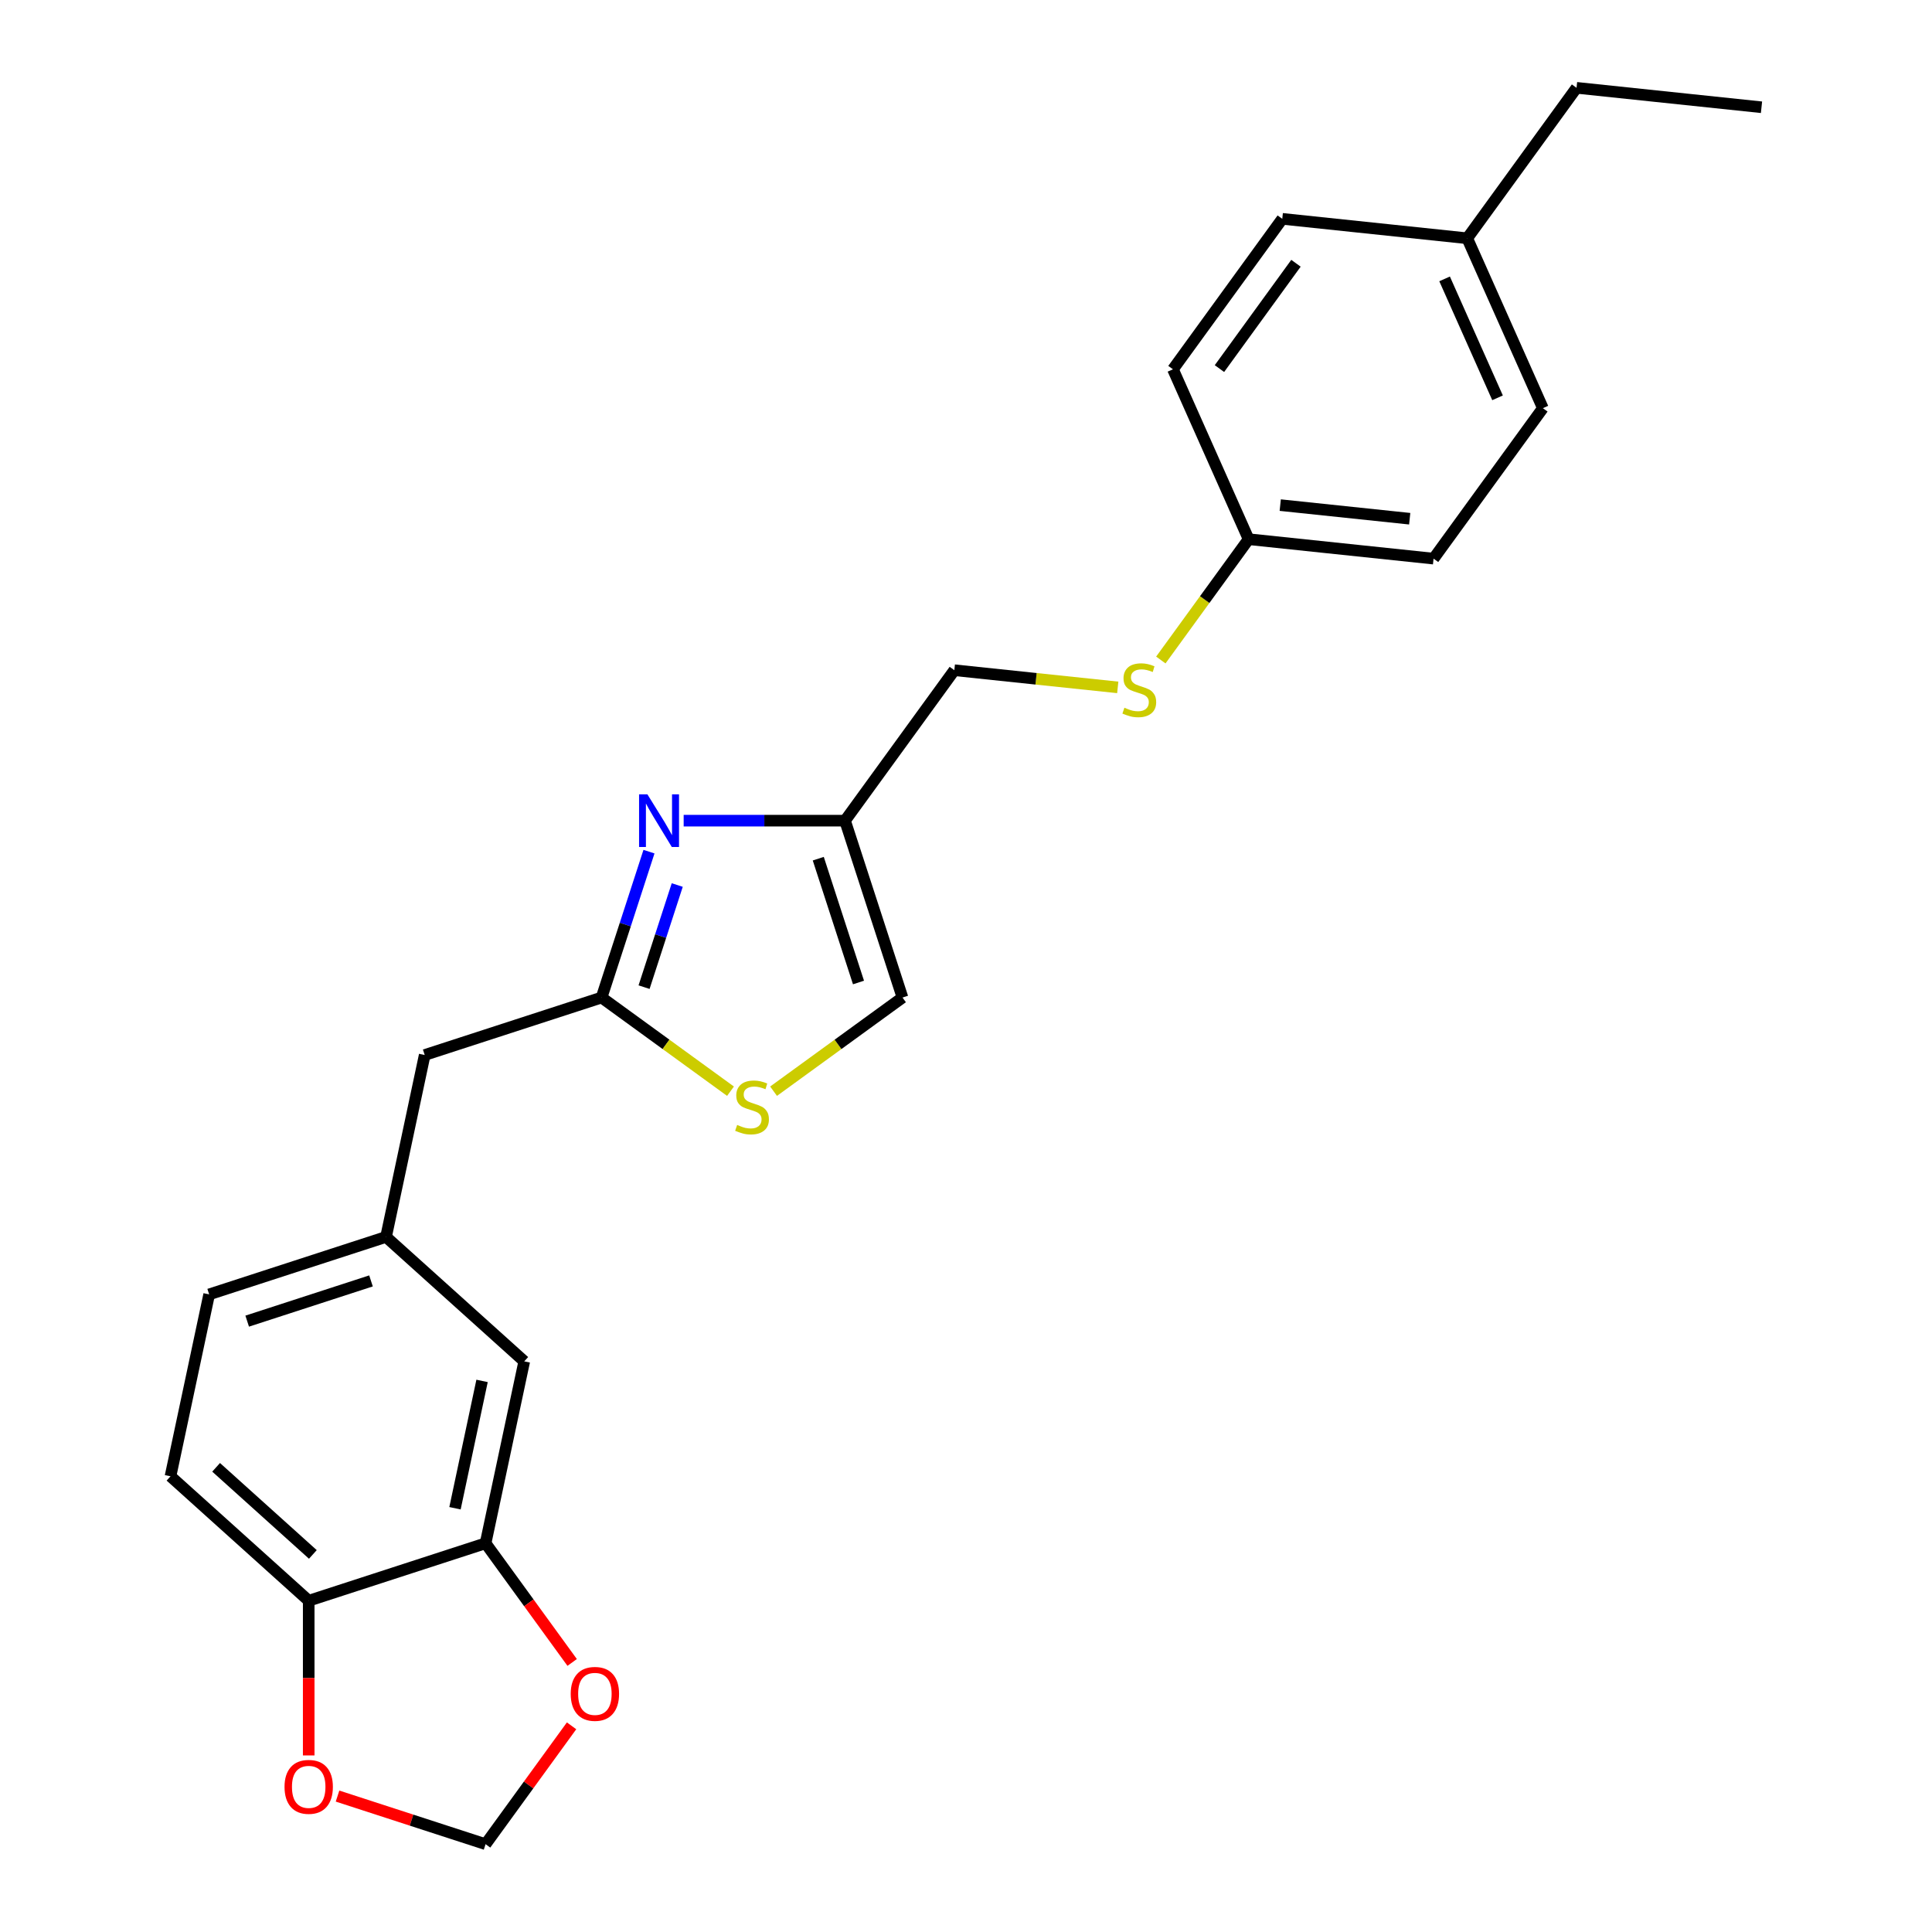<?xml version='1.0' encoding='iso-8859-1'?>
<svg version='1.1' baseProfile='full'
              xmlns='http://www.w3.org/2000/svg'
                      xmlns:rdkit='http://www.rdkit.org/xml'
                      xmlns:xlink='http://www.w3.org/1999/xlink'
                  xml:space='preserve'
width='1000px' height='1000px' viewBox='0 0 1000 1000'>
<!-- END OF HEADER -->
<rect style='opacity:1.0;fill:#FFFFFF;stroke:none' width='1000' height='1000' x='0' y='0'> </rect>
<path class='bond-0' d='M 335.911,440.811 L 323.643,478.567' style='fill:none;fill-rule:evenodd;stroke:#0000FF;stroke-width:6px;stroke-linecap:butt;stroke-linejoin:miter;stroke-opacity:1' />
<path class='bond-0' d='M 323.643,478.567 L 311.376,516.323' style='fill:none;fill-rule:evenodd;stroke:#000000;stroke-width:6px;stroke-linecap:butt;stroke-linejoin:miter;stroke-opacity:1' />
<path class='bond-0' d='M 350.54,458.087 L 341.953,484.516' style='fill:none;fill-rule:evenodd;stroke:#0000FF;stroke-width:6px;stroke-linecap:butt;stroke-linejoin:miter;stroke-opacity:1' />
<path class='bond-0' d='M 341.953,484.516 L 333.366,510.945' style='fill:none;fill-rule:evenodd;stroke:#000000;stroke-width:6px;stroke-linecap:butt;stroke-linejoin:miter;stroke-opacity:1' />
<path class='bond-1' d='M 353.866,424.774 L 395.624,424.774' style='fill:none;fill-rule:evenodd;stroke:#0000FF;stroke-width:6px;stroke-linecap:butt;stroke-linejoin:miter;stroke-opacity:1' />
<path class='bond-1' d='M 395.624,424.774 L 437.382,424.774' style='fill:none;fill-rule:evenodd;stroke:#000000;stroke-width:6px;stroke-linecap:butt;stroke-linejoin:miter;stroke-opacity:1' />
<path class='bond-2' d='M 311.376,516.323 L 344.74,540.564' style='fill:none;fill-rule:evenodd;stroke:#000000;stroke-width:6px;stroke-linecap:butt;stroke-linejoin:miter;stroke-opacity:1' />
<path class='bond-2' d='M 344.74,540.564 L 378.105,564.804' style='fill:none;fill-rule:evenodd;stroke:#CCCC00;stroke-width:6px;stroke-linecap:butt;stroke-linejoin:miter;stroke-opacity:1' />
<path class='bond-11' d='M 311.376,516.323 L 219.827,546.069' style='fill:none;fill-rule:evenodd;stroke:#000000;stroke-width:6px;stroke-linecap:butt;stroke-linejoin:miter;stroke-opacity:1' />
<path class='bond-3' d='M 437.382,424.774 L 467.128,516.323' style='fill:none;fill-rule:evenodd;stroke:#000000;stroke-width:6px;stroke-linecap:butt;stroke-linejoin:miter;stroke-opacity:1' />
<path class='bond-3' d='M 423.534,444.455 L 444.356,508.54' style='fill:none;fill-rule:evenodd;stroke:#000000;stroke-width:6px;stroke-linecap:butt;stroke-linejoin:miter;stroke-opacity:1' />
<path class='bond-13' d='M 437.382,424.774 L 493.962,346.897' style='fill:none;fill-rule:evenodd;stroke:#000000;stroke-width:6px;stroke-linecap:butt;stroke-linejoin:miter;stroke-opacity:1' />
<path class='bond-24' d='M 400.399,564.804 L 433.763,540.564' style='fill:none;fill-rule:evenodd;stroke:#CCCC00;stroke-width:6px;stroke-linecap:butt;stroke-linejoin:miter;stroke-opacity:1' />
<path class='bond-24' d='M 433.763,540.564 L 467.128,516.323' style='fill:none;fill-rule:evenodd;stroke:#000000;stroke-width:6px;stroke-linecap:butt;stroke-linejoin:miter;stroke-opacity:1' />
<path class='bond-4' d='M 251.335,798.793 L 271.348,704.636' style='fill:none;fill-rule:evenodd;stroke:#000000;stroke-width:6px;stroke-linecap:butt;stroke-linejoin:miter;stroke-opacity:1' />
<path class='bond-4' d='M 235.505,780.667 L 249.515,714.757' style='fill:none;fill-rule:evenodd;stroke:#000000;stroke-width:6px;stroke-linecap:butt;stroke-linejoin:miter;stroke-opacity:1' />
<path class='bond-6' d='M 251.335,798.793 L 273.743,829.636' style='fill:none;fill-rule:evenodd;stroke:#000000;stroke-width:6px;stroke-linecap:butt;stroke-linejoin:miter;stroke-opacity:1' />
<path class='bond-6' d='M 273.743,829.636 L 296.152,860.478' style='fill:none;fill-rule:evenodd;stroke:#FF0000;stroke-width:6px;stroke-linecap:butt;stroke-linejoin:miter;stroke-opacity:1' />
<path class='bond-26' d='M 251.335,798.793 L 159.786,828.539' style='fill:none;fill-rule:evenodd;stroke:#000000;stroke-width:6px;stroke-linecap:butt;stroke-linejoin:miter;stroke-opacity:1' />
<path class='bond-5' d='M 159.786,828.539 L 88.25,764.128' style='fill:none;fill-rule:evenodd;stroke:#000000;stroke-width:6px;stroke-linecap:butt;stroke-linejoin:miter;stroke-opacity:1' />
<path class='bond-5' d='M 161.937,804.57 L 111.863,759.483' style='fill:none;fill-rule:evenodd;stroke:#000000;stroke-width:6px;stroke-linecap:butt;stroke-linejoin:miter;stroke-opacity:1' />
<path class='bond-7' d='M 159.786,828.539 L 159.786,868.574' style='fill:none;fill-rule:evenodd;stroke:#000000;stroke-width:6px;stroke-linecap:butt;stroke-linejoin:miter;stroke-opacity:1' />
<path class='bond-7' d='M 159.786,868.574 L 159.786,908.608' style='fill:none;fill-rule:evenodd;stroke:#FF0000;stroke-width:6px;stroke-linecap:butt;stroke-linejoin:miter;stroke-opacity:1' />
<path class='bond-8' d='M 295.844,893.284 L 273.589,923.915' style='fill:none;fill-rule:evenodd;stroke:#FF0000;stroke-width:6px;stroke-linecap:butt;stroke-linejoin:miter;stroke-opacity:1' />
<path class='bond-8' d='M 273.589,923.915 L 251.335,954.545' style='fill:none;fill-rule:evenodd;stroke:#000000;stroke-width:6px;stroke-linecap:butt;stroke-linejoin:miter;stroke-opacity:1' />
<path class='bond-27' d='M 174.706,929.647 L 213.02,942.096' style='fill:none;fill-rule:evenodd;stroke:#FF0000;stroke-width:6px;stroke-linecap:butt;stroke-linejoin:miter;stroke-opacity:1' />
<path class='bond-27' d='M 213.02,942.096 L 251.335,954.545' style='fill:none;fill-rule:evenodd;stroke:#000000;stroke-width:6px;stroke-linecap:butt;stroke-linejoin:miter;stroke-opacity:1' />
<path class='bond-9' d='M 271.348,704.636 L 199.813,640.226' style='fill:none;fill-rule:evenodd;stroke:#000000;stroke-width:6px;stroke-linecap:butt;stroke-linejoin:miter;stroke-opacity:1' />
<path class='bond-10' d='M 199.813,640.226 L 219.827,546.069' style='fill:none;fill-rule:evenodd;stroke:#000000;stroke-width:6px;stroke-linecap:butt;stroke-linejoin:miter;stroke-opacity:1' />
<path class='bond-16' d='M 199.813,640.226 L 108.264,669.972' style='fill:none;fill-rule:evenodd;stroke:#000000;stroke-width:6px;stroke-linecap:butt;stroke-linejoin:miter;stroke-opacity:1' />
<path class='bond-16' d='M 192.03,662.997 L 127.945,683.819' style='fill:none;fill-rule:evenodd;stroke:#000000;stroke-width:6px;stroke-linecap:butt;stroke-linejoin:miter;stroke-opacity:1' />
<path class='bond-12' d='M 578.548,355.788 L 536.255,351.343' style='fill:none;fill-rule:evenodd;stroke:#CCCC00;stroke-width:6px;stroke-linecap:butt;stroke-linejoin:miter;stroke-opacity:1' />
<path class='bond-12' d='M 536.255,351.343 L 493.962,346.897' style='fill:none;fill-rule:evenodd;stroke:#000000;stroke-width:6px;stroke-linecap:butt;stroke-linejoin:miter;stroke-opacity:1' />
<path class='bond-15' d='M 600.842,341.617 L 623.559,310.35' style='fill:none;fill-rule:evenodd;stroke:#CCCC00;stroke-width:6px;stroke-linecap:butt;stroke-linejoin:miter;stroke-opacity:1' />
<path class='bond-15' d='M 623.559,310.35 L 646.276,279.083' style='fill:none;fill-rule:evenodd;stroke:#000000;stroke-width:6px;stroke-linecap:butt;stroke-linejoin:miter;stroke-opacity:1' />
<path class='bond-14' d='M 88.25,764.128 L 108.264,669.972' style='fill:none;fill-rule:evenodd;stroke:#000000;stroke-width:6px;stroke-linecap:butt;stroke-linejoin:miter;stroke-opacity:1' />
<path class='bond-18' d='M 646.276,279.083 L 742.009,289.145' style='fill:none;fill-rule:evenodd;stroke:#000000;stroke-width:6px;stroke-linecap:butt;stroke-linejoin:miter;stroke-opacity:1' />
<path class='bond-18' d='M 662.648,261.446 L 729.661,268.489' style='fill:none;fill-rule:evenodd;stroke:#000000;stroke-width:6px;stroke-linecap:butt;stroke-linejoin:miter;stroke-opacity:1' />
<path class='bond-19' d='M 646.276,279.083 L 607.123,191.145' style='fill:none;fill-rule:evenodd;stroke:#000000;stroke-width:6px;stroke-linecap:butt;stroke-linejoin:miter;stroke-opacity:1' />
<path class='bond-17' d='M 759.436,123.331 L 798.589,211.269' style='fill:none;fill-rule:evenodd;stroke:#000000;stroke-width:6px;stroke-linecap:butt;stroke-linejoin:miter;stroke-opacity:1' />
<path class='bond-17' d='M 747.722,144.352 L 775.128,205.909' style='fill:none;fill-rule:evenodd;stroke:#000000;stroke-width:6px;stroke-linecap:butt;stroke-linejoin:miter;stroke-opacity:1' />
<path class='bond-22' d='M 759.436,123.331 L 816.017,45.455' style='fill:none;fill-rule:evenodd;stroke:#000000;stroke-width:6px;stroke-linecap:butt;stroke-linejoin:miter;stroke-opacity:1' />
<path class='bond-25' d='M 759.436,123.331 L 663.703,113.269' style='fill:none;fill-rule:evenodd;stroke:#000000;stroke-width:6px;stroke-linecap:butt;stroke-linejoin:miter;stroke-opacity:1' />
<path class='bond-20' d='M 742.009,289.145 L 798.589,211.269' style='fill:none;fill-rule:evenodd;stroke:#000000;stroke-width:6px;stroke-linecap:butt;stroke-linejoin:miter;stroke-opacity:1' />
<path class='bond-21' d='M 607.123,191.145 L 663.703,113.269' style='fill:none;fill-rule:evenodd;stroke:#000000;stroke-width:6px;stroke-linecap:butt;stroke-linejoin:miter;stroke-opacity:1' />
<path class='bond-21' d='M 631.185,190.78 L 670.792,136.266' style='fill:none;fill-rule:evenodd;stroke:#000000;stroke-width:6px;stroke-linecap:butt;stroke-linejoin:miter;stroke-opacity:1' />
<path class='bond-23' d='M 816.017,45.455 L 911.75,55.517' style='fill:none;fill-rule:evenodd;stroke:#000000;stroke-width:6px;stroke-linecap:butt;stroke-linejoin:miter;stroke-opacity:1' />
<path  class='atom-0' d='M 335.096 411.143
L 344.029 425.582
Q 344.914 427.007, 346.339 429.587
Q 347.764 432.166, 347.841 432.321
L 347.841 411.143
L 351.46 411.143
L 351.46 438.404
L 347.725 438.404
L 338.138 422.617
Q 337.021 420.769, 335.827 418.652
Q 334.672 416.534, 334.326 415.879
L 334.326 438.404
L 330.783 438.404
L 330.783 411.143
L 335.096 411.143
' fill='#0000FF'/>
<path  class='atom-3' d='M 381.551 582.26
Q 381.859 582.375, 383.13 582.914
Q 384.4 583.453, 385.786 583.8
Q 387.211 584.108, 388.597 584.108
Q 391.177 584.108, 392.679 582.876
Q 394.18 581.605, 394.18 579.41
Q 394.18 577.909, 393.41 576.984
Q 392.679 576.06, 391.523 575.56
Q 390.368 575.059, 388.443 574.482
Q 386.017 573.75, 384.554 573.057
Q 383.13 572.364, 382.09 570.901
Q 381.089 569.438, 381.089 566.973
Q 381.089 563.547, 383.399 561.429
Q 385.748 559.311, 390.368 559.311
Q 393.526 559.311, 397.107 560.813
L 396.221 563.778
Q 392.948 562.43, 390.484 562.43
Q 387.827 562.43, 386.364 563.547
Q 384.901 564.625, 384.939 566.511
Q 384.939 567.975, 385.671 568.86
Q 386.441 569.746, 387.519 570.246
Q 388.636 570.747, 390.484 571.324
Q 392.948 572.094, 394.411 572.865
Q 395.874 573.635, 396.914 575.213
Q 397.992 576.753, 397.992 579.41
Q 397.992 583.184, 395.451 585.224
Q 392.948 587.227, 388.751 587.227
Q 386.325 587.227, 384.477 586.688
Q 382.668 586.187, 380.511 585.301
L 381.551 582.26
' fill='#CCCC00'/>
<path  class='atom-7' d='M 295.401 876.746
Q 295.401 870.201, 298.635 866.543
Q 301.87 862.885, 307.915 862.885
Q 313.96 862.885, 317.194 866.543
Q 320.429 870.201, 320.429 876.746
Q 320.429 883.369, 317.156 887.142
Q 313.883 890.877, 307.915 890.877
Q 301.908 890.877, 298.635 887.142
Q 295.401 883.407, 295.401 876.746
M 307.915 887.797
Q 312.073 887.797, 314.307 885.025
Q 316.578 882.214, 316.578 876.746
Q 316.578 871.394, 314.307 868.699
Q 312.073 865.965, 307.915 865.965
Q 303.757 865.965, 301.485 868.66
Q 299.252 871.356, 299.252 876.746
Q 299.252 882.252, 301.485 885.025
Q 303.757 887.797, 307.915 887.797
' fill='#FF0000'/>
<path  class='atom-8' d='M 147.272 924.876
Q 147.272 918.331, 150.506 914.673
Q 153.74 911.015, 159.786 911.015
Q 165.831 911.015, 169.065 914.673
Q 172.299 918.331, 172.299 924.876
Q 172.299 931.499, 169.027 935.273
Q 165.754 939.007, 159.786 939.007
Q 153.779 939.007, 150.506 935.273
Q 147.272 931.538, 147.272 924.876
M 159.786 935.927
Q 163.944 935.927, 166.177 933.155
Q 168.449 930.344, 168.449 924.876
Q 168.449 919.524, 166.177 916.829
Q 163.944 914.095, 159.786 914.095
Q 155.627 914.095, 153.355 916.791
Q 151.122 919.486, 151.122 924.876
Q 151.122 930.382, 153.355 933.155
Q 155.627 935.927, 159.786 935.927
' fill='#FF0000'/>
<path  class='atom-13' d='M 581.994 366.316
Q 582.302 366.431, 583.573 366.97
Q 584.844 367.51, 586.23 367.856
Q 587.655 368.164, 589.041 368.164
Q 591.62 368.164, 593.122 366.932
Q 594.624 365.661, 594.624 363.467
Q 594.624 361.965, 593.854 361.041
Q 593.122 360.117, 591.967 359.616
Q 590.812 359.116, 588.887 358.538
Q 586.461 357.807, 584.998 357.113
Q 583.573 356.42, 582.533 354.957
Q 581.532 353.494, 581.532 351.03
Q 581.532 347.603, 583.843 345.485
Q 586.191 343.367, 590.812 343.367
Q 593.969 343.367, 597.55 344.869
L 596.664 347.834
Q 593.392 346.486, 590.927 346.486
Q 588.271 346.486, 586.807 347.603
Q 585.344 348.681, 585.383 350.568
Q 585.383 352.031, 586.114 352.916
Q 586.884 353.802, 587.963 354.303
Q 589.079 354.803, 590.927 355.381
Q 593.392 356.151, 594.855 356.921
Q 596.318 357.691, 597.358 359.27
Q 598.436 360.81, 598.436 363.467
Q 598.436 367.24, 595.894 369.281
Q 593.392 371.283, 589.195 371.283
Q 586.769 371.283, 584.921 370.744
Q 583.111 370.243, 580.955 369.358
L 581.994 366.316
' fill='#CCCC00'/>
</svg>
